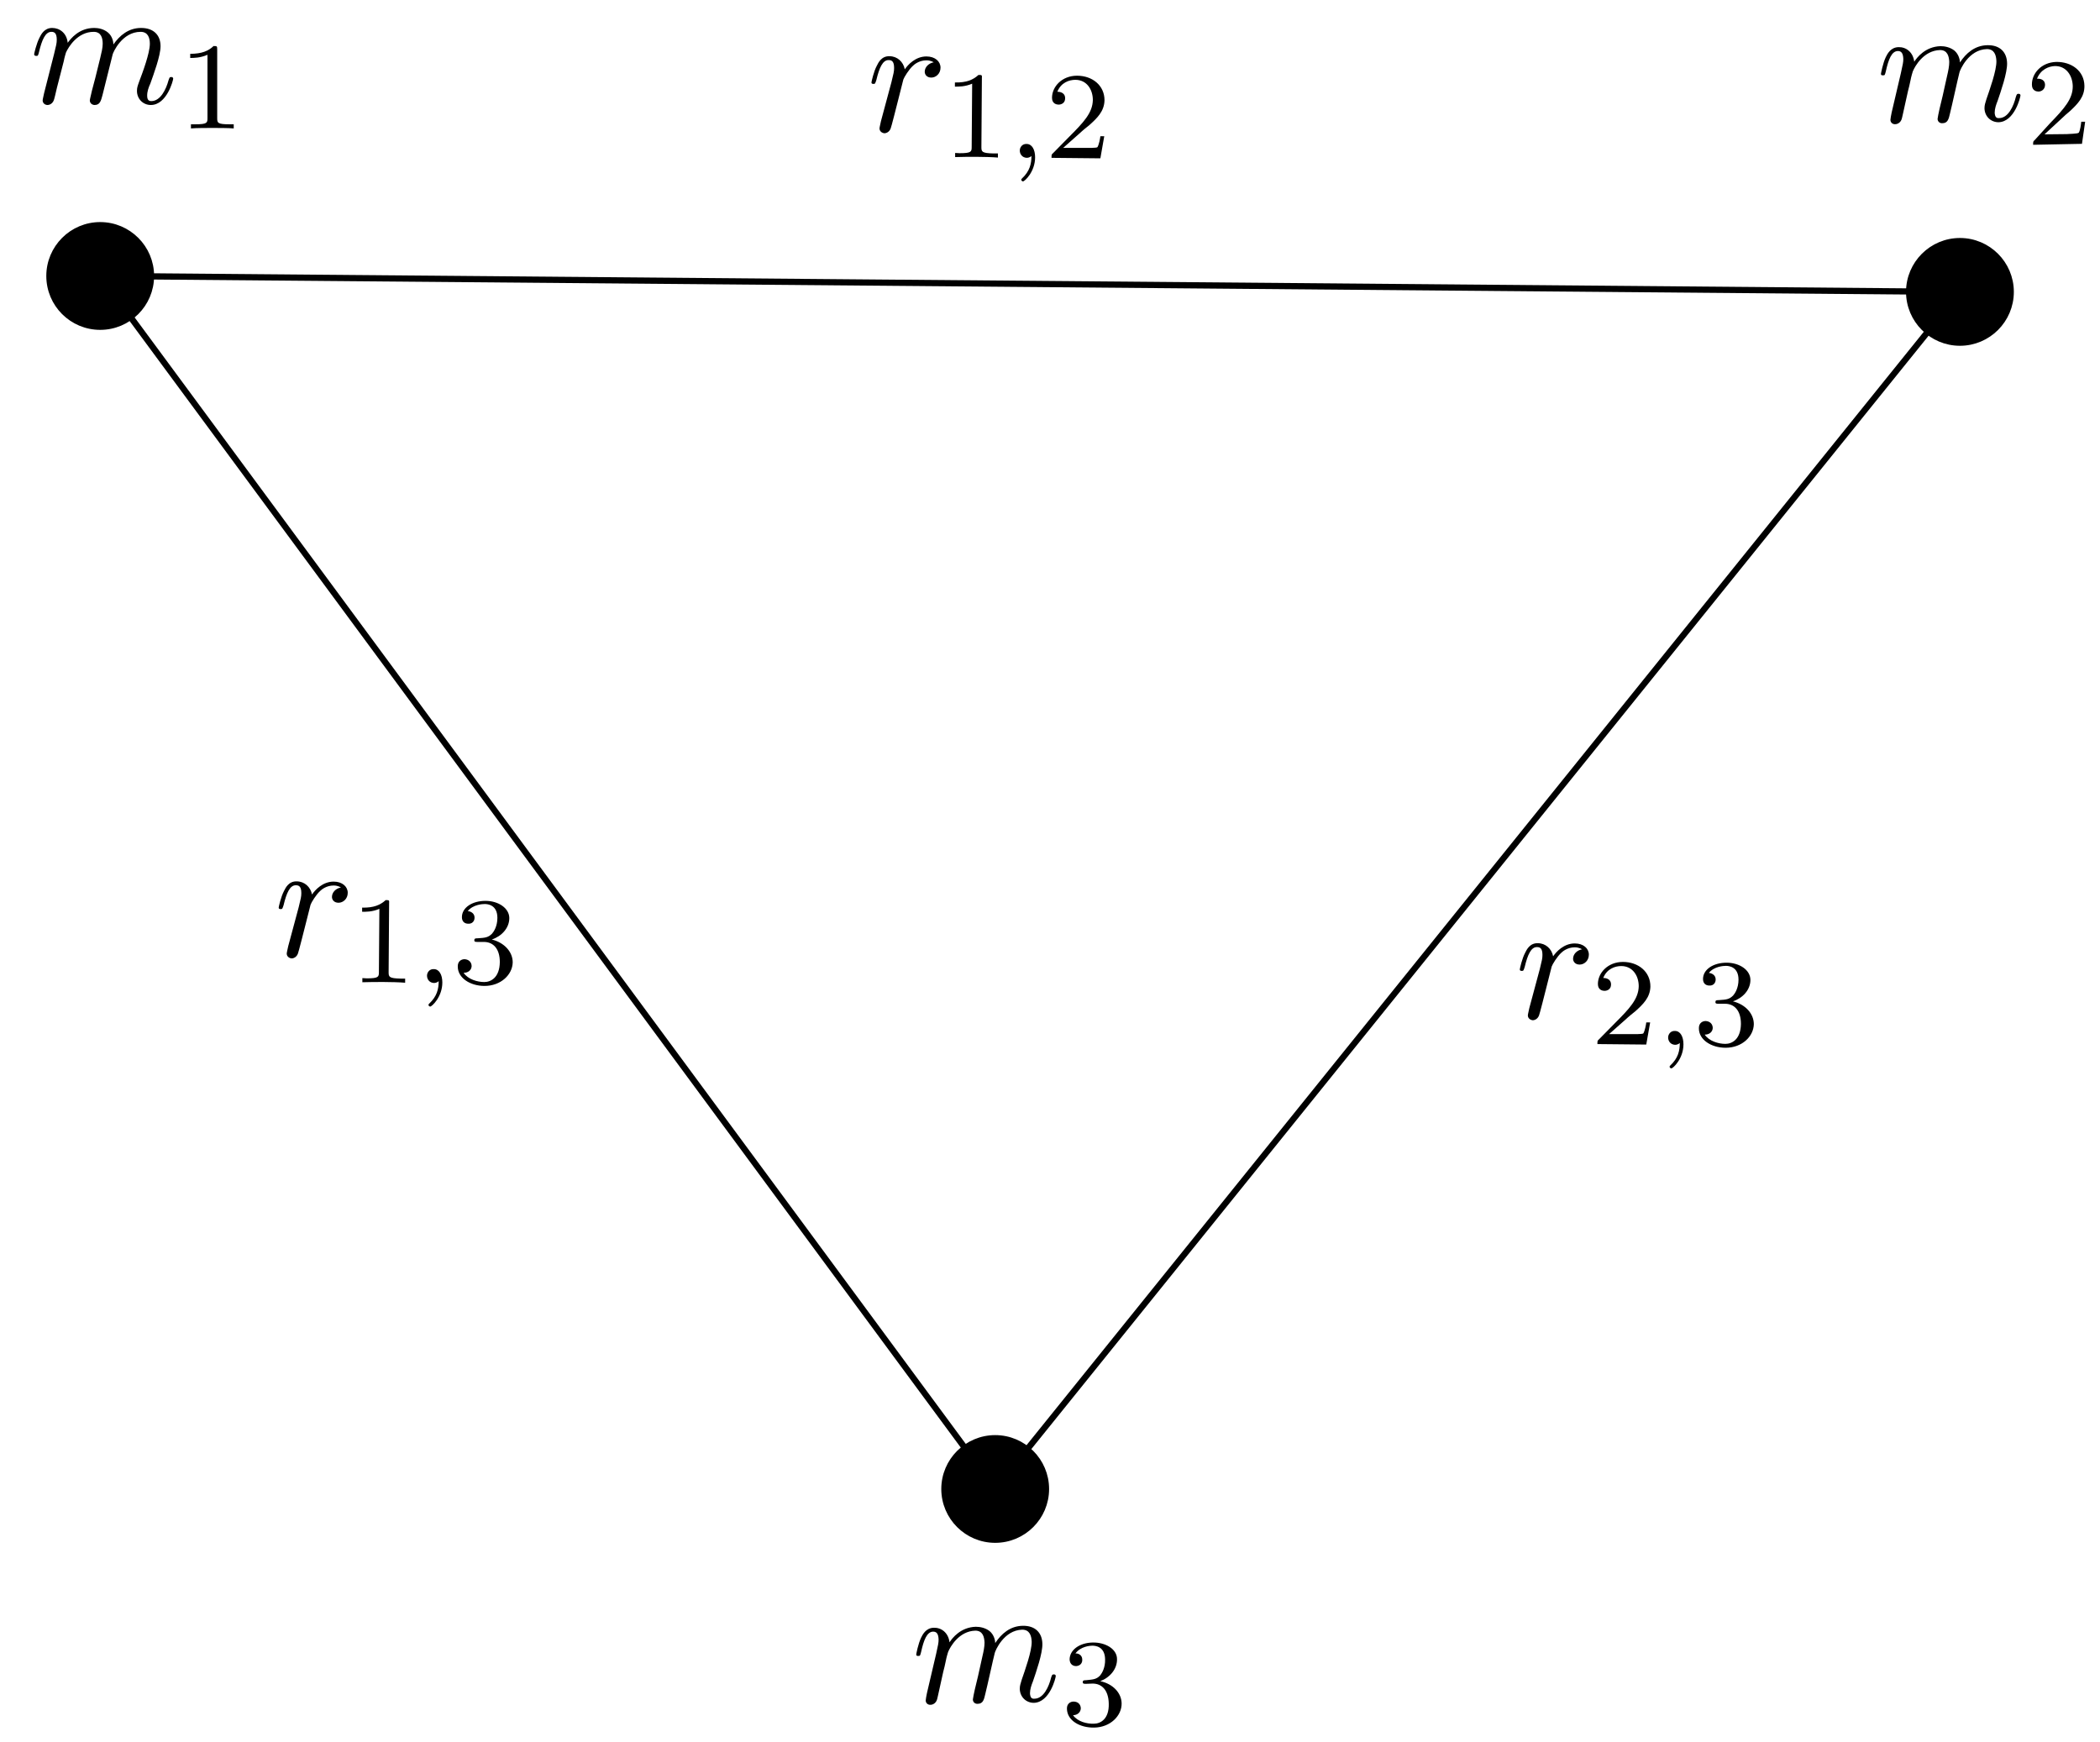 <?xml version="1.0" encoding="UTF-8"?>
<svg xmlns="http://www.w3.org/2000/svg" xmlns:xlink="http://www.w3.org/1999/xlink" width="135pt" height="112pt" viewBox="0 0 135 112" version="1.1">
<defs>
<g>
<symbol overflow="visible" id="glyph0-0">
<path style="stroke:none;" d=""/>
</symbol>
<symbol overflow="visible" id="glyph0-1">
<path style="stroke:none;" d="M 0.953 -0.641 C 0.922 -0.484 0.859 -0.234 0.859 -0.172 C 0.859 0.016 1.016 0.125 1.172 0.141 C 1.312 0.141 1.5 0.047 1.578 -0.172 C 1.609 -0.219 1.984 -1.703 2.031 -1.891 C 2.125 -2.25 2.312 -3.016 2.391 -3.312 C 2.438 -3.453 2.75 -3.969 3.016 -4.203 C 3.094 -4.281 3.406 -4.547 3.875 -4.547 C 4.172 -4.547 4.328 -4.422 4.344 -4.422 C 4.016 -4.359 3.766 -4.109 3.766 -3.812 C 3.766 -3.641 3.891 -3.438 4.188 -3.438 C 4.484 -3.438 4.781 -3.688 4.781 -4.078 C 4.781 -4.469 4.438 -4.797 3.875 -4.797 C 3.172 -4.797 2.688 -4.266 2.484 -3.969 C 2.391 -4.453 2 -4.812 1.5 -4.812 C 0.984 -4.828 0.781 -4.391 0.688 -4.203 C 0.484 -3.828 0.344 -3.172 0.344 -3.141 C 0.328 -3.031 0.438 -3.031 0.469 -3.031 C 0.578 -3.031 0.578 -3.047 0.656 -3.281 C 0.844 -4.062 1.062 -4.578 1.453 -4.562 C 1.641 -4.562 1.797 -4.484 1.797 -4.062 C 1.797 -3.828 1.766 -3.719 1.625 -3.141 Z M 0.953 -0.641 "/>
</symbol>
<symbol overflow="visible" id="glyph1-0">
<path style="stroke:none;" d=""/>
</symbol>
<symbol overflow="visible" id="glyph1-1">
<path style="stroke:none;" d="M 2.531 -5.062 C 2.547 -5.281 2.531 -5.281 2.312 -5.281 C 1.969 -4.969 1.547 -4.781 0.797 -4.797 L 0.797 -4.531 C 1.016 -4.531 1.438 -4.516 1.906 -4.719 L 1.875 -0.641 C 1.875 -0.344 1.844 -0.25 1.094 -0.25 L 0.812 -0.266 L 0.812 0 C 1.141 -0.016 1.828 -0.016 2.188 -0.016 C 2.547 -0.016 3.234 0 3.562 0.031 L 3.562 -0.234 L 3.281 -0.234 C 2.531 -0.25 2.5 -0.344 2.5 -0.641 Z M 2.531 -5.062 "/>
</symbol>
<symbol overflow="visible" id="glyph1-2">
<path style="stroke:none;" d="M 2.266 -1.609 C 2.391 -1.734 2.719 -2 2.859 -2.109 C 3.344 -2.547 3.812 -2.984 3.828 -3.703 C 3.828 -4.656 3.047 -5.281 2.062 -5.281 C 1.094 -5.281 0.453 -4.578 0.453 -3.859 C 0.453 -3.469 0.766 -3.422 0.875 -3.422 C 1.047 -3.422 1.297 -3.516 1.297 -3.828 C 1.297 -4.234 0.891 -4.25 0.797 -4.25 C 1.031 -4.844 1.562 -5.016 1.953 -5.016 C 2.688 -5.016 3.078 -4.391 3.078 -3.719 C 3.062 -2.891 2.484 -2.281 1.531 -1.328 L 0.516 -0.297 C 0.422 -0.219 0.422 -0.203 0.422 0 L 3.562 0.031 L 3.812 -1.391 L 3.562 -1.391 C 3.547 -1.234 3.469 -0.844 3.375 -0.688 C 3.328 -0.625 2.719 -0.641 2.594 -0.641 L 1.172 -0.641 Z M 2.266 -1.609 "/>
</symbol>
<symbol overflow="visible" id="glyph1-3">
<path style="stroke:none;" d="M 2.031 -2.641 C 2.656 -2.641 3.062 -2.188 3.062 -1.344 C 3.047 -0.344 2.484 -0.062 2.062 -0.062 C 1.625 -0.062 1.016 -0.234 0.734 -0.656 C 1.031 -0.656 1.234 -0.828 1.25 -1.078 C 1.25 -1.344 1.062 -1.516 0.797 -1.531 C 0.594 -1.531 0.359 -1.406 0.359 -1.078 C 0.344 -0.328 1.156 0.188 2.078 0.188 C 3.125 0.188 3.875 -0.531 3.891 -1.328 C 3.891 -2 3.359 -2.594 2.547 -2.797 C 3.172 -3 3.672 -3.531 3.672 -4.172 C 3.672 -4.812 2.969 -5.281 2.141 -5.281 C 1.281 -5.281 0.625 -4.844 0.625 -4.234 C 0.625 -3.938 0.812 -3.812 1.031 -3.812 C 1.281 -3.797 1.438 -3.969 1.438 -4.203 C 1.438 -4.5 1.172 -4.609 1 -4.625 C 1.344 -5.047 1.953 -5.078 2.094 -5.078 C 2.297 -5.078 2.906 -5.016 2.906 -4.188 C 2.906 -3.641 2.672 -3.297 2.562 -3.172 C 2.312 -2.922 2.125 -2.906 1.641 -2.875 C 1.484 -2.875 1.422 -2.859 1.422 -2.75 C 1.422 -2.641 1.5 -2.641 1.641 -2.641 Z M 2.031 -2.641 "/>
</symbol>
<symbol overflow="visible" id="glyph2-0">
<path style="stroke:none;" d=""/>
</symbol>
<symbol overflow="visible" id="glyph2-1">
<path style="stroke:none;" d="M 1.484 -0.109 C 1.484 0.406 1.375 0.875 0.875 1.344 C 0.844 1.375 0.828 1.391 0.828 1.422 C 0.828 1.484 0.891 1.531 0.938 1.531 C 1.031 1.547 1.719 0.922 1.719 -0.016 C 1.719 -0.516 1.516 -0.875 1.172 -0.875 C 0.891 -0.891 0.734 -0.656 0.734 -0.453 C 0.734 -0.219 0.891 0 1.172 0.016 C 1.375 0.016 1.484 -0.094 1.484 -0.109 Z M 1.484 -0.109 "/>
</symbol>
<symbol overflow="visible" id="glyph3-0">
<path style="stroke:none;" d=""/>
</symbol>
<symbol overflow="visible" id="glyph3-1">
<path style="stroke:none;" d="M 0.953 -0.641 C 0.922 -0.484 0.859 -0.234 0.859 -0.172 C 0.859 0.016 1.016 0.125 1.172 0.125 C 1.312 0.125 1.5 0.031 1.578 -0.188 C 1.594 -0.203 1.719 -0.719 1.781 -1 L 2.031 -1.969 C 2.094 -2.219 2.156 -2.453 2.219 -2.703 C 2.25 -2.891 2.344 -3.203 2.359 -3.25 C 2.516 -3.594 3.094 -4.578 4.141 -4.578 C 4.625 -4.578 4.719 -4.172 4.719 -3.812 C 4.719 -3.547 4.641 -3.234 4.562 -2.906 L 4.25 -1.641 L 4.031 -0.812 C 3.984 -0.594 3.891 -0.234 3.891 -0.172 C 3.891 0.016 4.047 0.125 4.203 0.125 C 4.547 0.125 4.609 -0.156 4.703 -0.5 C 4.859 -1.109 5.25 -2.703 5.359 -3.125 C 5.391 -3.266 5.969 -4.578 7.156 -4.578 C 7.625 -4.578 7.75 -4.203 7.75 -3.812 C 7.75 -3.203 7.281 -1.953 7.062 -1.375 C 6.969 -1.109 6.922 -1 6.922 -0.781 C 6.922 -0.266 7.312 0.125 7.812 0.125 C 8.844 0.125 9.25 -1.469 9.25 -1.562 C 9.25 -1.672 9.156 -1.672 9.125 -1.672 C 9.016 -1.672 9.016 -1.641 8.953 -1.469 C 8.797 -0.891 8.438 -0.125 7.844 -0.125 C 7.656 -0.125 7.578 -0.234 7.578 -0.484 C 7.578 -0.75 7.672 -1.016 7.781 -1.25 C 7.984 -1.828 8.438 -3.031 8.438 -3.656 C 8.438 -4.359 8 -4.828 7.188 -4.828 C 6.375 -4.828 5.812 -4.344 5.406 -3.766 C 5.406 -3.906 5.359 -4.281 5.062 -4.531 C 4.781 -4.766 4.438 -4.828 4.172 -4.828 C 3.188 -4.828 2.656 -4.125 2.469 -3.875 C 2.406 -4.5 1.953 -4.828 1.469 -4.828 C 0.953 -4.828 0.75 -4.391 0.656 -4.203 C 0.453 -3.812 0.312 -3.172 0.312 -3.141 C 0.312 -3.031 0.422 -3.031 0.453 -3.031 C 0.562 -3.031 0.562 -3.047 0.625 -3.281 C 0.812 -4.062 1.031 -4.578 1.422 -4.578 C 1.609 -4.578 1.766 -4.5 1.766 -4.078 C 1.766 -3.844 1.734 -3.734 1.594 -3.156 Z M 0.953 -0.641 "/>
</symbol>
<symbol overflow="visible" id="glyph4-0">
<path style="stroke:none;" d=""/>
</symbol>
<symbol overflow="visible" id="glyph4-1">
<path style="stroke:none;" d="M 2.5 -5.078 C 2.5 -5.297 2.484 -5.297 2.266 -5.297 C 1.938 -4.984 1.516 -4.797 0.766 -4.797 L 0.766 -4.531 C 0.984 -4.531 1.406 -4.531 1.875 -4.734 L 1.875 -0.656 C 1.875 -0.359 1.844 -0.266 1.094 -0.266 L 0.812 -0.266 L 0.812 0 C 1.141 -0.031 1.828 -0.031 2.188 -0.031 C 2.547 -0.031 3.234 -0.031 3.562 0 L 3.562 -0.266 L 3.281 -0.266 C 2.531 -0.266 2.5 -0.359 2.5 -0.656 Z M 2.5 -5.078 "/>
</symbol>
<symbol overflow="visible" id="glyph5-0">
<path style="stroke:none;" d=""/>
</symbol>
<symbol overflow="visible" id="glyph5-1">
<path style="stroke:none;" d="M 0.938 -0.656 C 0.906 -0.5 0.859 -0.25 0.859 -0.188 C 0.859 0 1.016 0.109 1.172 0.094 C 1.312 0.094 1.5 0 1.578 -0.219 C 1.594 -0.234 1.703 -0.75 1.766 -1.031 L 1.984 -2.016 C 2.047 -2.266 2.109 -2.5 2.156 -2.75 C 2.188 -2.938 2.281 -3.25 2.297 -3.297 C 2.438 -3.641 3 -4.641 4.047 -4.672 C 4.531 -4.672 4.625 -4.266 4.641 -3.906 C 4.641 -3.641 4.578 -3.328 4.5 -3 L 4.219 -1.734 L 4.016 -0.891 C 3.969 -0.672 3.891 -0.312 3.891 -0.25 C 3.891 -0.062 4.047 0.047 4.203 0.031 C 4.547 0.031 4.609 -0.25 4.688 -0.594 C 4.844 -1.219 5.188 -2.812 5.297 -3.234 C 5.328 -3.375 5.875 -4.703 7.062 -4.734 C 7.531 -4.734 7.656 -4.359 7.672 -3.969 C 7.688 -3.359 7.234 -2.109 7.031 -1.516 C 6.953 -1.25 6.906 -1.141 6.906 -0.922 C 6.922 -0.406 7.312 -0.031 7.812 -0.031 C 8.844 -0.062 9.219 -1.656 9.219 -1.75 C 9.219 -1.859 9.125 -1.859 9.094 -1.859 C 8.984 -1.859 8.984 -1.828 8.922 -1.656 C 8.781 -1.078 8.438 -0.297 7.844 -0.297 C 7.656 -0.281 7.578 -0.391 7.562 -0.641 C 7.562 -0.906 7.656 -1.172 7.75 -1.406 C 7.953 -2 8.375 -3.203 8.359 -3.828 C 8.344 -4.531 7.906 -5 7.094 -4.984 C 6.281 -4.969 5.719 -4.469 5.328 -3.875 C 5.328 -4.016 5.266 -4.391 4.969 -4.641 C 4.688 -4.859 4.344 -4.922 4.078 -4.922 C 3.094 -4.891 2.562 -4.188 2.391 -3.922 C 2.312 -4.547 1.859 -4.875 1.375 -4.859 C 0.859 -4.844 0.656 -4.406 0.562 -4.219 C 0.375 -3.828 0.25 -3.172 0.25 -3.141 C 0.25 -3.031 0.359 -3.047 0.391 -3.047 C 0.5 -3.047 0.5 -3.062 0.562 -3.297 C 0.734 -4.078 0.938 -4.594 1.328 -4.609 C 1.516 -4.609 1.672 -4.531 1.688 -4.109 C 1.688 -3.875 1.656 -3.766 1.531 -3.188 Z M 0.938 -0.656 "/>
</symbol>
<symbol overflow="visible" id="glyph6-0">
<path style="stroke:none;" d=""/>
</symbol>
<symbol overflow="visible" id="glyph6-1">
<path style="stroke:none;" d="M 2.219 -1.672 C 2.344 -1.797 2.656 -2.078 2.797 -2.188 C 3.281 -2.641 3.734 -3.094 3.719 -3.812 C 3.703 -4.766 2.891 -5.359 1.906 -5.344 C 0.938 -5.312 0.328 -4.594 0.344 -3.875 C 0.344 -3.484 0.656 -3.438 0.766 -3.438 C 0.938 -3.438 1.188 -3.562 1.188 -3.875 C 1.172 -4.281 0.766 -4.266 0.672 -4.266 C 0.906 -4.859 1.422 -5.062 1.812 -5.078 C 2.547 -5.094 2.953 -4.469 2.969 -3.797 C 2.984 -2.969 2.422 -2.344 1.484 -1.375 L 0.516 -0.312 C 0.422 -0.234 0.422 -0.219 0.422 -0.016 L 3.562 -0.078 L 3.766 -1.5 L 3.516 -1.5 C 3.5 -1.344 3.453 -0.953 3.359 -0.797 C 3.312 -0.719 2.703 -0.719 2.578 -0.703 L 1.156 -0.688 Z M 2.219 -1.672 "/>
</symbol>
<symbol overflow="visible" id="glyph6-2">
<path style="stroke:none;" d="M 1.953 -2.703 C 2.578 -2.719 3 -2.266 3.016 -1.422 C 3.047 -0.422 2.484 -0.125 2.062 -0.125 C 1.625 -0.109 1.016 -0.25 0.719 -0.672 C 1.016 -0.672 1.219 -0.875 1.219 -1.125 C 1.203 -1.391 1.016 -1.547 0.75 -1.547 C 0.547 -1.547 0.312 -1.406 0.328 -1.078 C 0.344 -0.328 1.156 0.141 2.078 0.125 C 3.125 0.109 3.859 -0.641 3.844 -1.438 C 3.828 -2.109 3.281 -2.688 2.469 -2.859 C 3.094 -3.094 3.562 -3.641 3.547 -4.281 C 3.547 -4.922 2.812 -5.359 1.984 -5.344 C 1.125 -5.328 0.5 -4.859 0.5 -4.25 C 0.516 -3.953 0.703 -3.828 0.922 -3.828 C 1.172 -3.844 1.328 -4.016 1.312 -4.25 C 1.312 -4.547 1.047 -4.656 0.875 -4.641 C 1.203 -5.094 1.812 -5.141 1.953 -5.141 C 2.156 -5.141 2.766 -5.094 2.781 -4.266 C 2.797 -3.719 2.578 -3.375 2.469 -3.234 C 2.234 -2.984 2.047 -2.969 1.562 -2.922 C 1.406 -2.922 1.344 -2.906 1.344 -2.797 C 1.344 -2.688 1.422 -2.688 1.562 -2.688 Z M 1.953 -2.703 "/>
</symbol>
</g>
</defs>
<g id="surface1">
<path style="fill-rule:nonzero;fill:rgb(0%,0%,0%);fill-opacity:1;stroke-width:0.399;stroke-linecap:butt;stroke-linejoin:miter;stroke:rgb(0%,0%,0%);stroke-opacity:1;stroke-miterlimit:10;" d="M 141.221 -47.365 C 141.221 -45.564 142.686 -44.1 144.486 -44.1 C 146.287 -44.1 147.752 -45.564 147.752 -47.365 C 147.752 -49.174 146.287 -50.631 144.486 -50.631 C 142.686 -50.631 141.221 -49.174 141.221 -47.365 Z M 141.221 -47.365 " transform="matrix(1,0,0,-1,-138.045,-29.623)"/>
<path style="fill-rule:nonzero;fill:rgb(0%,0%,0%);fill-opacity:1;stroke-width:0.399;stroke-linecap:butt;stroke-linejoin:miter;stroke:rgb(0%,0%,0%);stroke-opacity:1;stroke-miterlimit:10;" d="M 260.775 -48.389 C 260.775 -46.588 262.24 -45.123 264.041 -45.123 C 265.842 -45.123 267.307 -46.588 267.307 -48.389 C 267.307 -50.189 265.842 -51.654 264.041 -51.654 C 262.24 -51.654 260.775 -50.189 260.775 -48.389 Z M 260.775 -48.389 " transform="matrix(1,0,0,-1,-138.045,-29.623)"/>
<path style="fill:none;stroke-width:0.399;stroke-linecap:butt;stroke-linejoin:miter;stroke:rgb(0%,0%,0%);stroke-opacity:1;stroke-miterlimit:10;" d="M 144.486 -47.365 L 264.041 -48.389 " transform="matrix(1,0,0,-1,-138.045,-29.623)"/>
<path style="fill-rule:nonzero;fill:rgb(0%,0%,0%);fill-opacity:1;stroke-width:0.399;stroke-linecap:butt;stroke-linejoin:miter;stroke:rgb(0%,0%,0%);stroke-opacity:1;stroke-miterlimit:10;" d="M 198.756 -125.353 C 198.756 -123.553 200.221 -122.088 202.022 -122.088 C 203.822 -122.088 205.287 -123.553 205.287 -125.353 C 205.287 -127.154 203.822 -128.615 202.022 -128.615 C 200.221 -128.615 198.756 -127.154 198.756 -125.353 Z M 198.756 -125.353 " transform="matrix(1,0,0,-1,-138.045,-29.623)"/>
<path style="fill:none;stroke-width:0.399;stroke-linecap:butt;stroke-linejoin:miter;stroke:rgb(0%,0%,0%);stroke-opacity:1;stroke-miterlimit:10;" d="M 144.486 -47.365 L 202.022 -125.353 " transform="matrix(1,0,0,-1,-138.045,-29.623)"/>
<path style="fill:none;stroke-width:0.399;stroke-linecap:butt;stroke-linejoin:miter;stroke:rgb(0%,0%,0%);stroke-opacity:1;stroke-miterlimit:10;" d="M 202.022 -125.353 L 264.041 -48.389 " transform="matrix(1,0,0,-1,-138.045,-29.623)"/>
<g style="fill:rgb(0%,0%,0%);fill-opacity:1;">
  <use xlink:href="#glyph0-1" x="55.681" y="8.426"/>
</g>
<g style="fill:rgb(0%,0%,0%);fill-opacity:1;">
  <use xlink:href="#glyph1-1" x="60.59" y="10.099"/>
</g>
<g style="fill:rgb(0%,0%,0%);fill-opacity:1;">
  <use xlink:href="#glyph2-1" x="64.824" y="10.13"/>
</g>
<g style="fill:rgb(0%,0%,0%);fill-opacity:1;">
  <use xlink:href="#glyph1-2" x="67.176" y="10.148"/>
</g>
<g style="fill:rgb(0%,0%,0%);fill-opacity:1;">
  <use xlink:href="#glyph3-1" x="1.883" y="6.625"/>
</g>
<g style="fill:rgb(0%,0%,0%);fill-opacity:1;">
  <use xlink:href="#glyph4-1" x="11.463" y="8.257"/>
</g>
<g style="fill:rgb(0%,0%,0%);fill-opacity:1;">
  <use xlink:href="#glyph5-1" x="120.668" y="7.89"/>
</g>
<g style="fill:rgb(0%,0%,0%);fill-opacity:1;">
  <use xlink:href="#glyph6-1" x="130.279" y="9.325"/>
</g>
<g style="fill:rgb(0%,0%,0%);fill-opacity:1;">
  <use xlink:href="#glyph5-1" x="58.651" y="109.509"/>
</g>
<g style="fill:rgb(0%,0%,0%);fill-opacity:1;">
  <use xlink:href="#glyph6-2" x="68.261" y="110.944"/>
</g>
<g style="fill:rgb(0%,0%,0%);fill-opacity:1;">
  <use xlink:href="#glyph0-1" x="17.574" y="61.477"/>
</g>
<g style="fill:rgb(0%,0%,0%);fill-opacity:1;">
  <use xlink:href="#glyph1-1" x="22.483" y="63.15"/>
</g>
<g style="fill:rgb(0%,0%,0%);fill-opacity:1;">
  <use xlink:href="#glyph2-1" x="26.717" y="63.181"/>
</g>
<g style="fill:rgb(0%,0%,0%);fill-opacity:1;">
  <use xlink:href="#glyph1-3" x="29.069" y="63.199"/>
</g>
<g style="fill:rgb(0%,0%,0%);fill-opacity:1;">
  <use xlink:href="#glyph0-1" x="97.36" y="65.452"/>
</g>
<g style="fill:rgb(0%,0%,0%);fill-opacity:1;">
  <use xlink:href="#glyph1-2" x="102.269" y="67.125"/>
</g>
<g style="fill:rgb(0%,0%,0%);fill-opacity:1;">
  <use xlink:href="#glyph2-1" x="106.503" y="67.156"/>
</g>
<g style="fill:rgb(0%,0%,0%);fill-opacity:1;">
  <use xlink:href="#glyph1-3" x="108.855" y="67.174"/>
</g>
</g>
</svg>
<!--Rendered by QuickLaTeX.com-->